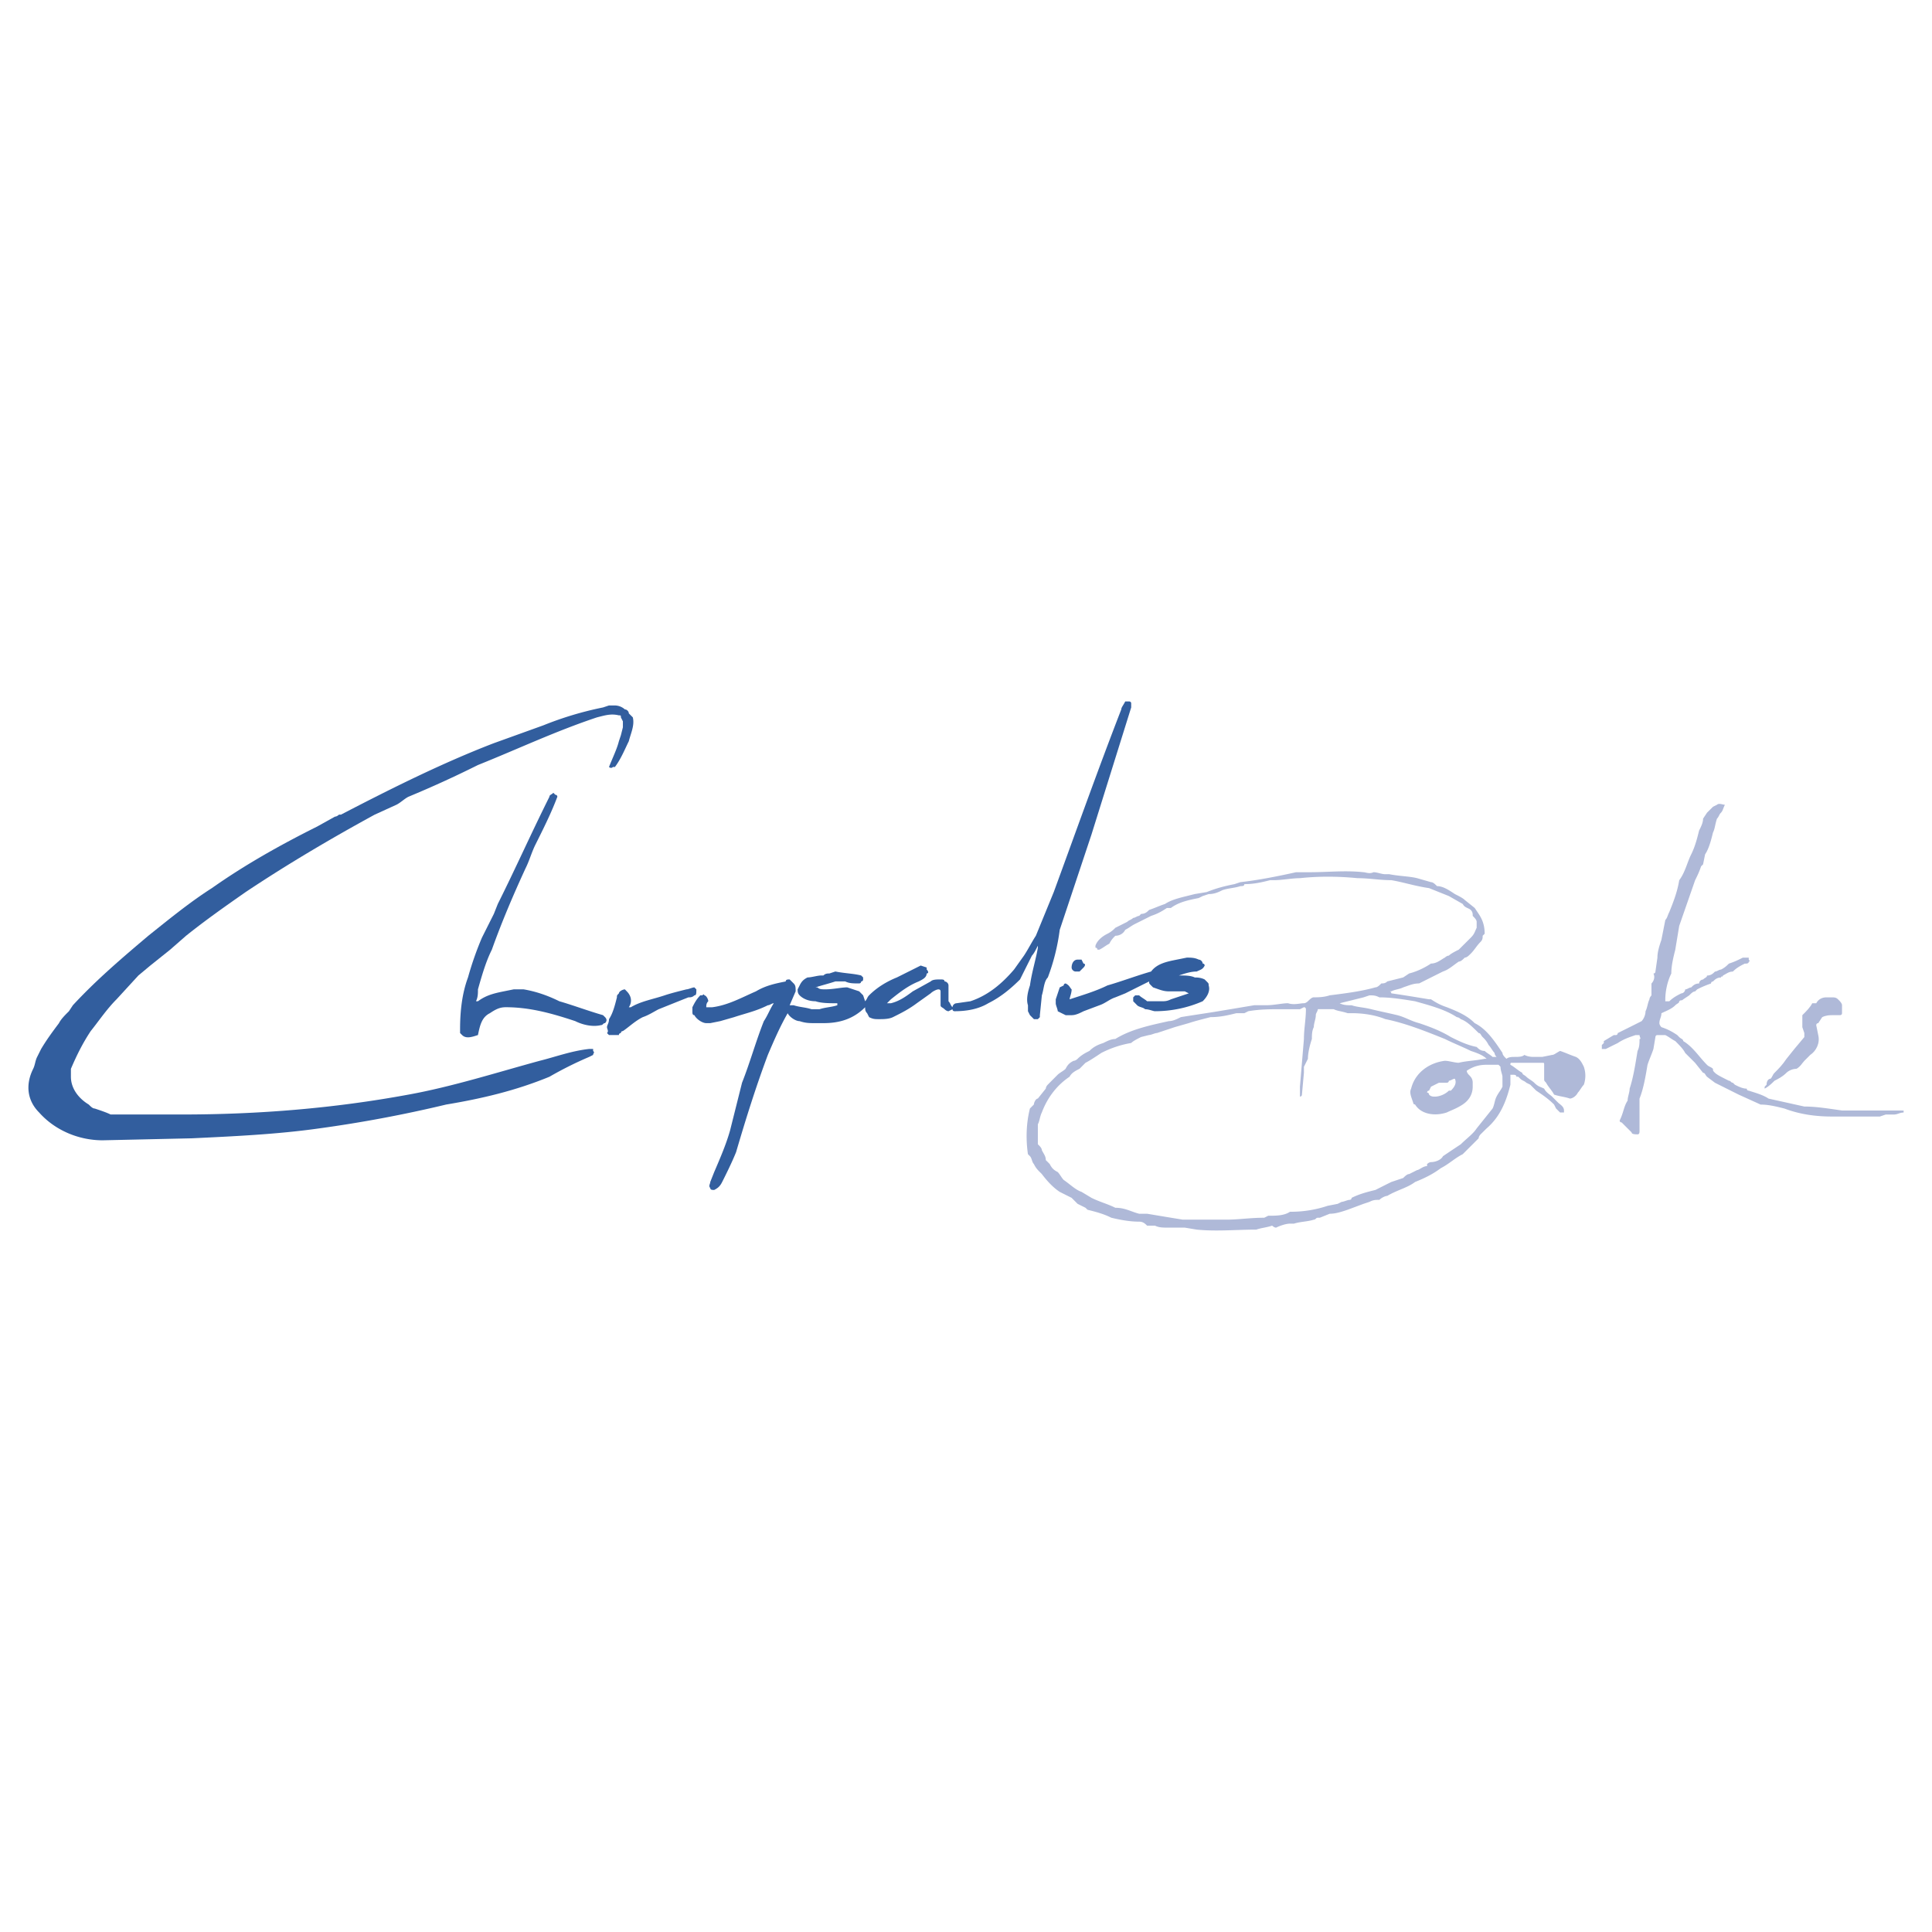 <svg xmlns="http://www.w3.org/2000/svg" width="2500" height="2500" viewBox="0 0 192.756 192.756"><g fill-rule="evenodd" clip-rule="evenodd"><path fill="#fff" d="M0 0h192.756v192.756H0V0z"/><path d="M107.514 95.74c-.398 0-.598.395-.598.792 0 .199.199.396.398.396h.393l.396-.396c.199-.197.199-.396 0-.396l-.197-.395-.392-.001zM69.476 98.709l-.198-.197c-.199 0-.597.197-.796.197-.79.199-1.585.398-2.176.598-1.188.396-2.381.59-3.37 1.188h-.198c.397-.598.198-1.188-.199-1.586l-.193-.199c-.199 0-.597.199-.597.398-.199.199-.199.199-.199.398-.199.789-.398 1.584-.79 2.176 0 .398-.199.596-.199.795s.199.393 0 .592l.199.199h.988c0-.199.199-.199.199-.199 0-.199.199-.199.199-.199.591-.393 1.188-.988 1.978-1.387.596-.199 1.192-.592 1.585-.789.994-.398 1.983-.797 2.972-1.188.199 0 .398 0 .597-.199.198 0 .198-.2.198-.598zM120.588 98.316c0-.197 0-.197-.199-.396l-.199-.199c-.398-.199-.795-.199-.988-.199-.398-.197-.994-.197-1.387-.197h-.199c.592-.199 1.188-.396 1.779-.396.396-.197.596-.197.795-.594 0 0 0-.199-.199-.199 0-.196-.199-.395-.396-.395-.393-.199-.791-.199-1.188-.199l-.99.199c-.994.199-1.982.395-2.572 1.188-1.393.396-2.973.992-4.359 1.389-1.193.592-2.578.99-3.768 1.387 0-.197.199-.596.199-.994-.199-.197-.199-.393-.596-.59 0 0-.193 0-.193.197l-.398.195-.199.596-.199.596v.393c0 .199.199.598.199.795l.398.199.393.193h.596c.398 0 .791-.193 1.188-.393l1.586-.596c.596-.199.988-.592 1.586-.789l.988-.398c.795-.398 1.584-.791 2.381-1.188 0 .199 0 .199.199.396l.193.195c.596.197.994.396 1.584.396h1.586l.398.199-1.785.596c-.398.193-.592.193-.988.193H114.448c-.199-.193-.598-.391-.795-.59h-.393l-.199.199v.391c.199.199.199.199.393.398.199.199.596.199.795.398.398 0 .791.197.988.197a11.9 11.9 0 0 0 4.756-.994c.396-.389.788-.987.595-1.579zM60.164 101.283c-1.387-.393-2.972-.988-4.358-1.387-1.188-.59-2.375-.988-3.563-1.188h-.994l-.989.199c-.988.199-1.784.398-2.574.988h-.199c.199-.391.199-.789.199-1.188.393-1.385.79-2.771 1.387-3.961.989-2.773 2.176-5.546 3.364-8.12.397-.792.596-1.585.994-2.378.79-1.585 1.585-3.17 2.176-4.755 0 0 0-.196-.199-.196l-.199-.199c-.193.199-.392.199-.392.395-1.784 3.566-3.369 7.134-5.153 10.699l-.392.989-1.193 2.377a32.32 32.32 0 0 0-1.387 3.961c-.591 1.586-.79 3.369-.79 5.154v.393l.199.199c.393.396.989.199 1.585 0 .199-.99.393-1.785 1.188-2.178.591-.396.989-.596 1.585-.596 2.375 0 4.557.596 6.933 1.387.79.396 1.784.596 2.574.396.199 0 .199-.197.397-.197.199-.199.199-.398 0-.598l-.199-.196zM108.898 83.258l3.961-12.677v-.398c0-.199-.199-.199-.199-.199h-.396c-.199.398-.393.597-.393.793-2.381 6.143-4.557 12.282-6.738 18.226l-1.785 4.358c-.393.597-.789 1.387-1.188 1.983l-.988 1.386c-1.188 1.389-2.574 2.576-4.358 3.166l-1.387.199a.428.428 0 0 0-.398.398c-.199-.199-.199-.398-.398-.598v-1.188-.393c0-.197-.193-.396-.392-.396 0-.199-.199-.199-.398-.199-.397 0-.79 0-.988.199l-1.784.988c-.795.598-1.387.988-2.182 1.188h-.393l.393-.393c.994-.795 1.784-1.387 2.772-1.783.397-.199.795-.398.795-.795.199 0 .199-.197 0-.395v-.199l-.596-.197-.393.197-1.982.99c-.989.398-1.983.99-2.773 1.785-.199.199-.199.396-.397.59l-.199-.59-.392-.398-.597-.199-.596-.197c-.591 0-1.387.197-2.177.197-.397 0-.596 0-.795-.197h-.193c.591-.195 1.386-.393 1.978-.592h.989c.397.199.795.199 1.392.199 0 0 .194 0 .194-.199 0 0 .198 0 .198-.199v-.199l-.198-.197c-.791-.199-1.585-.199-2.574-.396l-.591.197c-.199 0-.398 0-.597.199h-.199c-.398 0-.989.197-1.387.197-.397.199-.596.398-.79.795l-.199.393c0 .199 0 .398.199.598.392.396.989.59 1.585.59.591.199 1.386.199 2.176.199v.199c-.597.199-1.188.199-1.784.398h-.79c-.596-.199-1.188-.199-1.784-.398h-.398l.597-1.387c0-.396 0-.592-.199-.789l-.398-.398c-.198 0-.392 0-.392.199-.995.199-1.983.396-2.972.988-1.386.598-2.773 1.387-4.358 1.586h-.597c0-.199 0-.398.199-.598 0-.193-.199-.59-.398-.59 0-.199-.198 0-.198 0h-.199c-.393.396-.591.789-.79 1.188v.396c0 .199 0 .393.199.393.198.398.79.797 1.188.797h.397l.989-.199 1.386-.398c1.188-.393 2.182-.592 3.369-1.188.199 0 .398-.199.591-.199-.392.598-.591 1.188-.989 1.785-.79 1.982-1.387 4.158-2.176 6.143l-1.193 4.756c-.392 1.387-.988 2.771-1.585 4.158l-.393.99c0 .197-.199.396 0 .596 0 .199.199.199.393.199.397-.199.597-.398.795-.795.398-.791.989-1.984 1.387-2.973.989-3.369 1.983-6.535 3.17-9.705.591-1.387 1.188-2.773 1.978-4.16.198.393.795.791 1.193.791.591.199.989.199 1.585.199h.79c1.585 0 2.972-.398 4.16-1.586 0 .199 0 .396.199.596l.199.393c.397.199.591.199.989.199.397 0 .988 0 1.386-.199.795-.393 1.585-.789 2.38-1.387l1.387-.988c.199-.199.591-.398.79-.398 0 0 .198 0 .198.199v1.387c0 .199.199.199.398.398 0 0 .199.197.392.197l.398-.197c0 .197.199.197.199.197 1.188 0 2.375-.197 3.37-.795 1.188-.59 2.176-1.387 3.17-2.375.393-.793.791-1.586 1.188-2.376.199-.199.393-.597.592-.992v.199c-.199 1.188-.592 2.376-.789 3.765-.199.592-.398 1.387-.199 1.979v.596l.199.393.396.398h.393l.199-.199v-.199l.199-1.977c.199-.598.199-1.387.596-1.785a21.078 21.078 0 0 0 1.188-4.753l3.168-9.511z" fill="#325e9e"/><path d="M59.175 104.654h-.398c-1.784.197-3.369.795-4.955 1.188-4.358 1.191-8.716 2.578-13.075 3.369-7.523 1.387-15.052 1.982-22.581 1.982H11.035c-.397-.199-.994-.398-1.585-.596-.199 0-.398-.199-.596-.398-.989-.592-1.779-1.586-1.779-2.773V106.637c.591-1.387 1.187-2.574 1.977-3.768.795-.988 1.586-2.176 2.574-3.166l2.182-2.379 1.187-.99 1.983-1.586 1.585-1.387c1.978-1.583 3.96-2.972 5.943-4.358 4.159-2.773 8.518-5.347 12.876-7.725l2.176-.992c.397-.196.795-.594 1.188-.792 2.381-.989 4.557-1.98 6.938-3.167 3.961-1.586 7.723-3.37 11.882-4.757.795-.198 1.392-.395 2.182-.198.199 0 .199 0 .199.198l.199.398v.594l-.199.792-.199.594c-.199.792-.597 1.585-.988 2.574 0 0 .198.199.392 0h.199c.597-.79.995-1.781 1.387-2.574.198-.792.596-1.585.397-2.378l-.397-.395c0-.199-.199-.397-.392-.397a1.534 1.534 0 0 0-.995-.395h-.591l-.597.199a33.694 33.694 0 0 0-5.943 1.781l-4.949 1.784c-5.154 1.98-10.302 4.555-15.257 7.131h-.199c-.199.199-.398.199-.398.199l-1.778.989c-3.568 1.784-7.131 3.765-10.501 6.143-2.182 1.386-4.358 3.17-6.341 4.753-2.574 2.179-5.148 4.359-7.529 6.934l-.392.596c-.397.393-.795.791-.994 1.189-.591.789-1.187 1.584-1.779 2.574l-.397.795c-.199.393-.199.789-.397 1.188-.79 1.584-.592 3.17.597 4.357 1.585 1.785 3.96 2.773 6.335 2.773l8.916-.199c4.159-.199 8.517-.398 12.682-.988a130.28 130.28 0 0 0 12.677-2.381c3.563-.592 6.933-1.387 10.302-2.773a36.793 36.793 0 0 1 3.96-1.977l.398-.199c0-.199.199-.199 0-.398v-.199h-.001z" fill="#325e9e"/><path d="M176.057 108.613c.393-.193.789-.59.988-.789.398-.199.791-.398 1.188-.791.199-.197.598-.396.99-.396.396-.199.596-.598.795-.795.199-.199.396-.393.59-.592.598-.398.996-1.188.797-1.982l-.199-.99s0-.197.199-.197l.396-.598c.393-.199.791-.199.99-.199h.789s.199 0 .199-.193v-.795c0-.199-.199-.398-.398-.592-.193-.197-.391-.197-.59-.197h-.598c-.393 0-.789.197-.988.59h-.398c-.199.398-.59.795-.988 1.188v1.194l.199.592v.398l-.994 1.188-.791.988c-.396.596-.789.994-1.188 1.391-.199.193-.199.393-.396.592-.199 0-.398.199-.398.596l-.193.199v.19h-.001z" fill="#afb9d8"/><path d="M189.723 110.795h-5.943c-1.387-.197-2.574-.396-3.762-.396l-3.568-.791c-.592-.396-1.387-.596-1.979-.795-.197 0-.197-.199-.197-.199-.398 0-.797-.193-1.188-.393l-.199-.197c-.199 0-.199-.199-.398-.199l-.396-.199c-.393-.199-.791-.398-.99-.592-.199-.197-.199-.197-.199-.396-.197-.199-.396-.199-.596-.398-.791-.789-1.387-1.783-2.375-2.375 0-.199-.199-.199-.398-.396l-.193-.199c-.596-.398-.994-.592-1.584-.791 0 0-.199-.199-.199-.396 0-.398.199-.598.199-.99.391-.199.988-.396 1.385-.795.199-.199.393-.199.393-.398.199-.193.199 0 .398-.193l.596-.396c.199-.199.393-.398.592-.398l.199-.199a9.806 9.806 0 0 1 1.387-.59s0-.199.197-.199c.199-.199.398-.398.797-.398 0-.197.193 0 .193-.197.396-.199.596-.396.994-.396.391-.396.789-.594 1.188-.793.199 0 .396 0 .396-.196.195 0 0-.199 0-.199v-.199h-.596c-.398.199-.789.398-1.387.594-.199.199-.396.396-.789.596-.199 0-.398.197-.598.197-.199.197-.396.396-.795.396 0 .197-.193.197-.393.396a.428.428 0 0 0-.398.398c-.396 0-.596.197-.789.393-.199 0-.398.197-.596.197a.428.428 0 0 1-.398.398c-.393.199-.789.398-1.188.789h-.398v-.193c0-.795.199-1.783.598-2.578 0-.791.199-1.584.396-2.377l.393-2.375 1.586-4.557c.199-.396.396-.793.596-1.387l.199-.199.199-.989c.393-.596.592-1.389.789-2.181.199-.396.199-.79.398-1.387.199-.196.199-.395.398-.594.193-.198.193-.395.393-.792-.199 0-.592-.196-.791 0l-.398.199c-.197.198-.396.395-.596.593l-.393.594c0 .397-.199.792-.398 1.19-.197.793-.396 1.585-.789 2.378-.398.791-.596 1.782-1.193 2.575-.193 1.188-.59 2.179-.988 3.17-.199.396-.199.594-.398.793l-.391 1.98c-.199.594-.398 1.188-.398 1.781l-.199 1.387c0 .197-.199.197-.199.197.199.396 0 .795-.197.994v1.188s-.199.199-.199.396c-.193.393-.193.791-.393 1.188 0 .393-.199.791-.398.99l-1.188.596c-.396.199-.795.393-1.188.592 0 0 0 .199-.199.199h-.197l-.99.596v.199l-.199.193v.398h.393c.398-.199.797-.398 1.193-.592.592-.398 1.188-.596 1.779-.795h.396c0 .199.199.396 0 .396 0 .398 0 .791-.197 1.188-.199 1.188-.398 2.574-.791 3.762 0 .398-.199.797-.199 1.193-.396.592-.396 1.188-.795 1.979 0 0 0 .197.199.197l.596.598.398.393c0 .197.393.197.592.197.197 0 .197-.197.197-.391V109.611c.398-.994.598-2.182.797-3.369.193-.596.393-.988.59-1.584l.199-1.188s0-.199.199-.199h.789c.398.199.598.396.994.596.393.393.791.791.99 1.188.396.398.596.592.988.988l.795.994c.199 0 .199.193.393.393l.795.598 2.375 1.188 2.182.988c.791 0 1.586.199 2.377.398 1.584.596 3.17.795 4.756.795h4.755l.59-.199h.797c.391 0 .59-.199.988-.199v-.199h-.201v-.005zM157.232 105.449c-.592-.199-.988-.398-1.58-.598-.398.199-.598.398-.795.398l-.99.199h-.795c-.199 0-.592 0-.988-.199-.199.199-.598.199-.988.199-.199 0-.598 0-.795.193-.199-.193-.398-.393-.398-.592-.791-1.188-1.58-2.375-2.773-2.971-.789-.797-1.779-1.189-2.773-1.586-.59-.199-.988-.398-1.584-.791h-.193c-1.193-.197-2.381-.396-3.768-.596 0 0 0-.199-.199-.199h.199c.396-.199.795-.199 1.188-.396.596-.195.994-.393 1.586-.393.795-.398 1.584-.795 2.381-1.191.59-.197.988-.594 1.578-.989.199 0 .398-.199.598-.398.199 0 .396-.196.596-.395.393-.397.592-.792.99-1.188.197-.199.197-.398.197-.597l.199-.196c0-.793-.199-1.387-.596-1.983l-.398-.594-.988-.792c-.199-.199-.598-.395-.99-.594-.596-.395-1.186-.792-1.783-.792-.199-.199-.396-.395-.596-.395l-1.387-.397c-.791-.196-1.779-.196-2.773-.395h-.398c-.391 0-.789-.199-1.188-.199-.391.199-.789 0-.988 0-1.783-.199-3.568 0-5.348 0h-1.385c-1.785.397-3.768.793-5.553.991l-.59.196c-.99.199-1.785.398-2.773.793l-1.188.198-.795.199c-.791.196-1.586.395-2.178.792-.596.196-.994.395-1.584.594-.199.198-.398.395-.797.395l-.197.199c-.199 0-.393.199-.592.199-.199.199-.398.199-.598.395-.396.199-.789.397-1.186.594a2.804 2.804 0 0 1-.791.597c-.398.196-.994.594-1.193 1.188v.199c.199 0 .199.196.199.196h.199c.396-.196.596-.395.988-.594.199-.395.398-.594.598-.792.396 0 .789-.196.988-.593.396-.199.596-.396.994-.594l1.586-.793c.59-.199.988-.396 1.578-.793h.398c.795-.594 1.785-.792 2.773-.991l.396-.196.598-.199c.59 0 .988-.198 1.387-.395.59-.199 1.188-.199 1.777-.398.199 0 .398 0 .398-.199.988 0 1.785-.196 2.574-.395h.398c.795 0 1.783-.199 2.572-.199 1.785-.196 3.768-.196 5.746 0 1.193 0 2.182.199 3.369.199 1.188.198 2.375.593 3.768.792l1.977.792 1.387.792c.199.395.596.395.795.594.199.198.199.395.199.594.193.199.393.397.393.594v.594c-.199.397-.199.597-.592.991-.396.398-.795.793-1.193 1.188-.393.199-.789.397-.988.597-.199 0-.398.196-.398.196-.391.199-.789.594-1.385.594-.592.396-1.387.793-2.178.99l-.596.396-1.586.398c-.199.199-.393.199-.59.199-.199.197-.398.393-.598.393-1.387.396-2.971.596-4.557.795-.592.199-1.188.199-1.586.199-.193 0-.393.197-.59.391 0 0-.199.199-.398.199-.398 0-.988.199-1.586 0-.59 0-1.385.199-2.176.199h-1.194l-3.562.596c-1.188.199-2.574.393-3.762.592-.398.199-.795.398-1.193.398-1.777.396-3.762.795-5.346 1.783-.398 0-.791.199-1.189.398-.596.193-.994.393-1.385.789-.398.199-.795.398-1.188.791 0 0-.199.199-.398.199-.398.197-.598.396-.795.795-.193.199-.592.396-.791.59-.396.398-.795.797-.988.994-.199.199-.199.393-.199.393l-.795.994c-.199 0-.393.398-.393.592l-.396.398c-.398 1.584-.398 3.17-.199 4.557l.199.199c.197.197.197.59.396.789.193.398.393.596.592.795l.199.199c.596.791 1.188 1.387 1.783 1.779l1.188.596.598.598.789.393.199.197c.789.199 1.584.398 2.375.797.795.191 1.783.391 2.773.391.396 0 .596.199.795.398h.789c.398.199.797.199 1.387.199h1.586l1.188.197c1.982.199 3.965 0 5.943 0 .598-.197.994-.197 1.586-.396 0 0 .199.199.396.199.398-.199.99-.398 1.387-.398h.398c.59-.199 1.387-.199 1.977-.398.199 0 .199-.191.398-.191h.199l.988-.398c.598 0 1.188-.199 1.783-.398l1.586-.59.598-.199c.391-.199.59-.199.988-.199.199-.199.59-.398.789-.398.994-.59 1.984-.789 2.773-1.385.994-.398 1.785-.791 2.58-1.387.789-.398 1.385-.99 2.176-1.387l.795-.797c.199-.191.592-.59.791-.789 0-.199.199-.398.199-.398l.596-.59c1.387-1.188 1.979-2.773 2.375-4.359v-.596-.398h.199c.199 0 .398 0 .398.199h.191l.199.199c.199.199.398.199.598.398l.396.197c.193.199.393.393.592.592.596.398 1.188.795 1.783 1.387l.199.398.398.396h.393v-.199c0-.396-.393-.596-.592-.789l-.596-.596c-.199-.199-.598-.398-.791-.797-.396-.193-.596-.193-.994-.59-.199-.199-.592-.398-.789-.598-.199-.199-.398-.199-.398-.393-.398-.197-.789-.596-1.188-.795 0-.199 0-.199.199-.199h2.97c.199 0 .199 0 .199.199v1.387c0 .199 0 .199.193.398.199.396.598.789.795 1.188.598.199.99.199 1.586.396.199 0 .592-.197.791-.596.197-.199.396-.592.596-.791a2.737 2.737 0 0 0 0-1.783c-.193-.395-.392-.791-.789-.985zm-21.195-5.943l.598-.199c.391 0 .59 0 .988.199 1.188 0 2.375.197 3.562.391 1.393.398 2.971.797 4.164 1.586 0 0 .193 0 .393.199.598.199 1.193.795 1.785 1.387.199 0 .199.199.396.398.199.197.398.396.592.789.199.199.398.596.596.795 0 .199.199.398.199.398h-.396c-.199-.199-.592-.398-.791-.598-.396 0-.596-.197-.795-.396-.988-.199-1.785-.592-2.574-.988-.988-.598-1.982-.99-3.17-1.387-.791-.199-1.387-.598-2.178-.797-.795-.193-1.783-.393-2.578-.59-.791-.199-1.387-.199-1.979-.398-.398 0-.795 0-1.188-.199l2.376-.59zm13.865 8.914c-.193.393-.393.592-.592.99-.199.396-.199.789-.396 1.188l-1.586 1.982c-.393.59-.988.988-1.586 1.586-.592.391-1.188.789-1.777 1.188-.199.396-.797.59-1.193.59 0 0-.193 0-.393.199v.199c-.398 0-.795.396-.994.396l-.791.398c-.197 0-.396.193-.596.393l-1.188.398-.398.197-1.188.598c-.789.193-1.586.393-2.375.789 0 .199-.199.199-.199.199-.199 0-.596.199-.795.199l-.393.199-.994.193a11.524 11.524 0 0 1-3.762.596c-.596.398-1.387.398-2.176.398l-.398.199c-1.387 0-2.574.191-3.766.191h-4.359c-1.188-.191-2.375-.391-3.562-.59h-.795c-.791-.199-1.387-.596-2.375-.596-.791-.393-1.586-.592-2.377-.99l-.992-.596c-.592-.193-1.189-.791-1.779-1.188-.199-.199-.398-.592-.598-.791-.396-.199-.596-.396-.795-.795-.193-.199-.193-.199-.393-.393 0-.396-.197-.596-.396-.994 0-.199-.199-.398-.398-.59v-1.984c.199-.396.199-.789.398-1.188.596-1.584 1.584-2.773 2.771-3.568.199-.393.598-.59.99-.789l.596-.598c.398-.197.988-.59 1.586-.988a10.26 10.26 0 0 1 2.971-.988c.199-.199.592-.398.988-.596l.797-.199c.199 0 .59-.199.789-.199l1.785-.592 1.387-.396c.596-.199 1.385-.398 2.176-.598.994 0 1.783-.199 2.578-.393h.791l.398-.199c1.188-.197 2.176-.197 3.17-.197h1.977l.398-.199c.199 0 .199.199.199.199 0 .988-.199 1.982-.199 2.971l-.398 4.756v.99s.199 0 .199-.199l.199-2.178v-.596l.398-.795c0-.592.197-1.387.396-1.979 0-.396 0-.795.193-1.188 0-.396.199-.795.199-1.193 0-.193.199-.393.199-.59h1.586c.396.197.789.197 1.385.396h.398c1.188 0 2.375.193 3.363.592 1.984.398 3.967 1.188 5.943 1.982.797.398 1.785.791 2.58 1.188.592.199 1.188.398 1.586.791h-.199c-.994.199-1.783.199-2.58.396-.393 0-.988-.197-1.387-.197-1.578.197-2.971 1.191-3.363 2.771-.199.398 0 .797.199 1.393 0 0 0 .193.193.193.596.994 1.982 1.193 3.17.795.398-.199.994-.396 1.586-.795.596-.393.994-.988.994-1.779v-.396c0-.398-.199-.598-.398-.797 0 0-.197-.193-.197-.391.596-.398 1.188-.598 1.982-.598h1.187l.199.199c0 .398.193.789.193.988.004.404.004.603.004 1zm-5.148.392h-.199c-.398.398-.988.598-1.387.598-.197 0-.396 0-.59-.199 0 0 0-.199-.199-.199 0 0 0-.199.199-.199l.193-.393.396-.199.398-.197h.789s.199 0 .199-.199c.199 0 .398-.199.596-.199.201.397.001.794-.395 1.186z" fill="#afb9d8"/></g></svg>